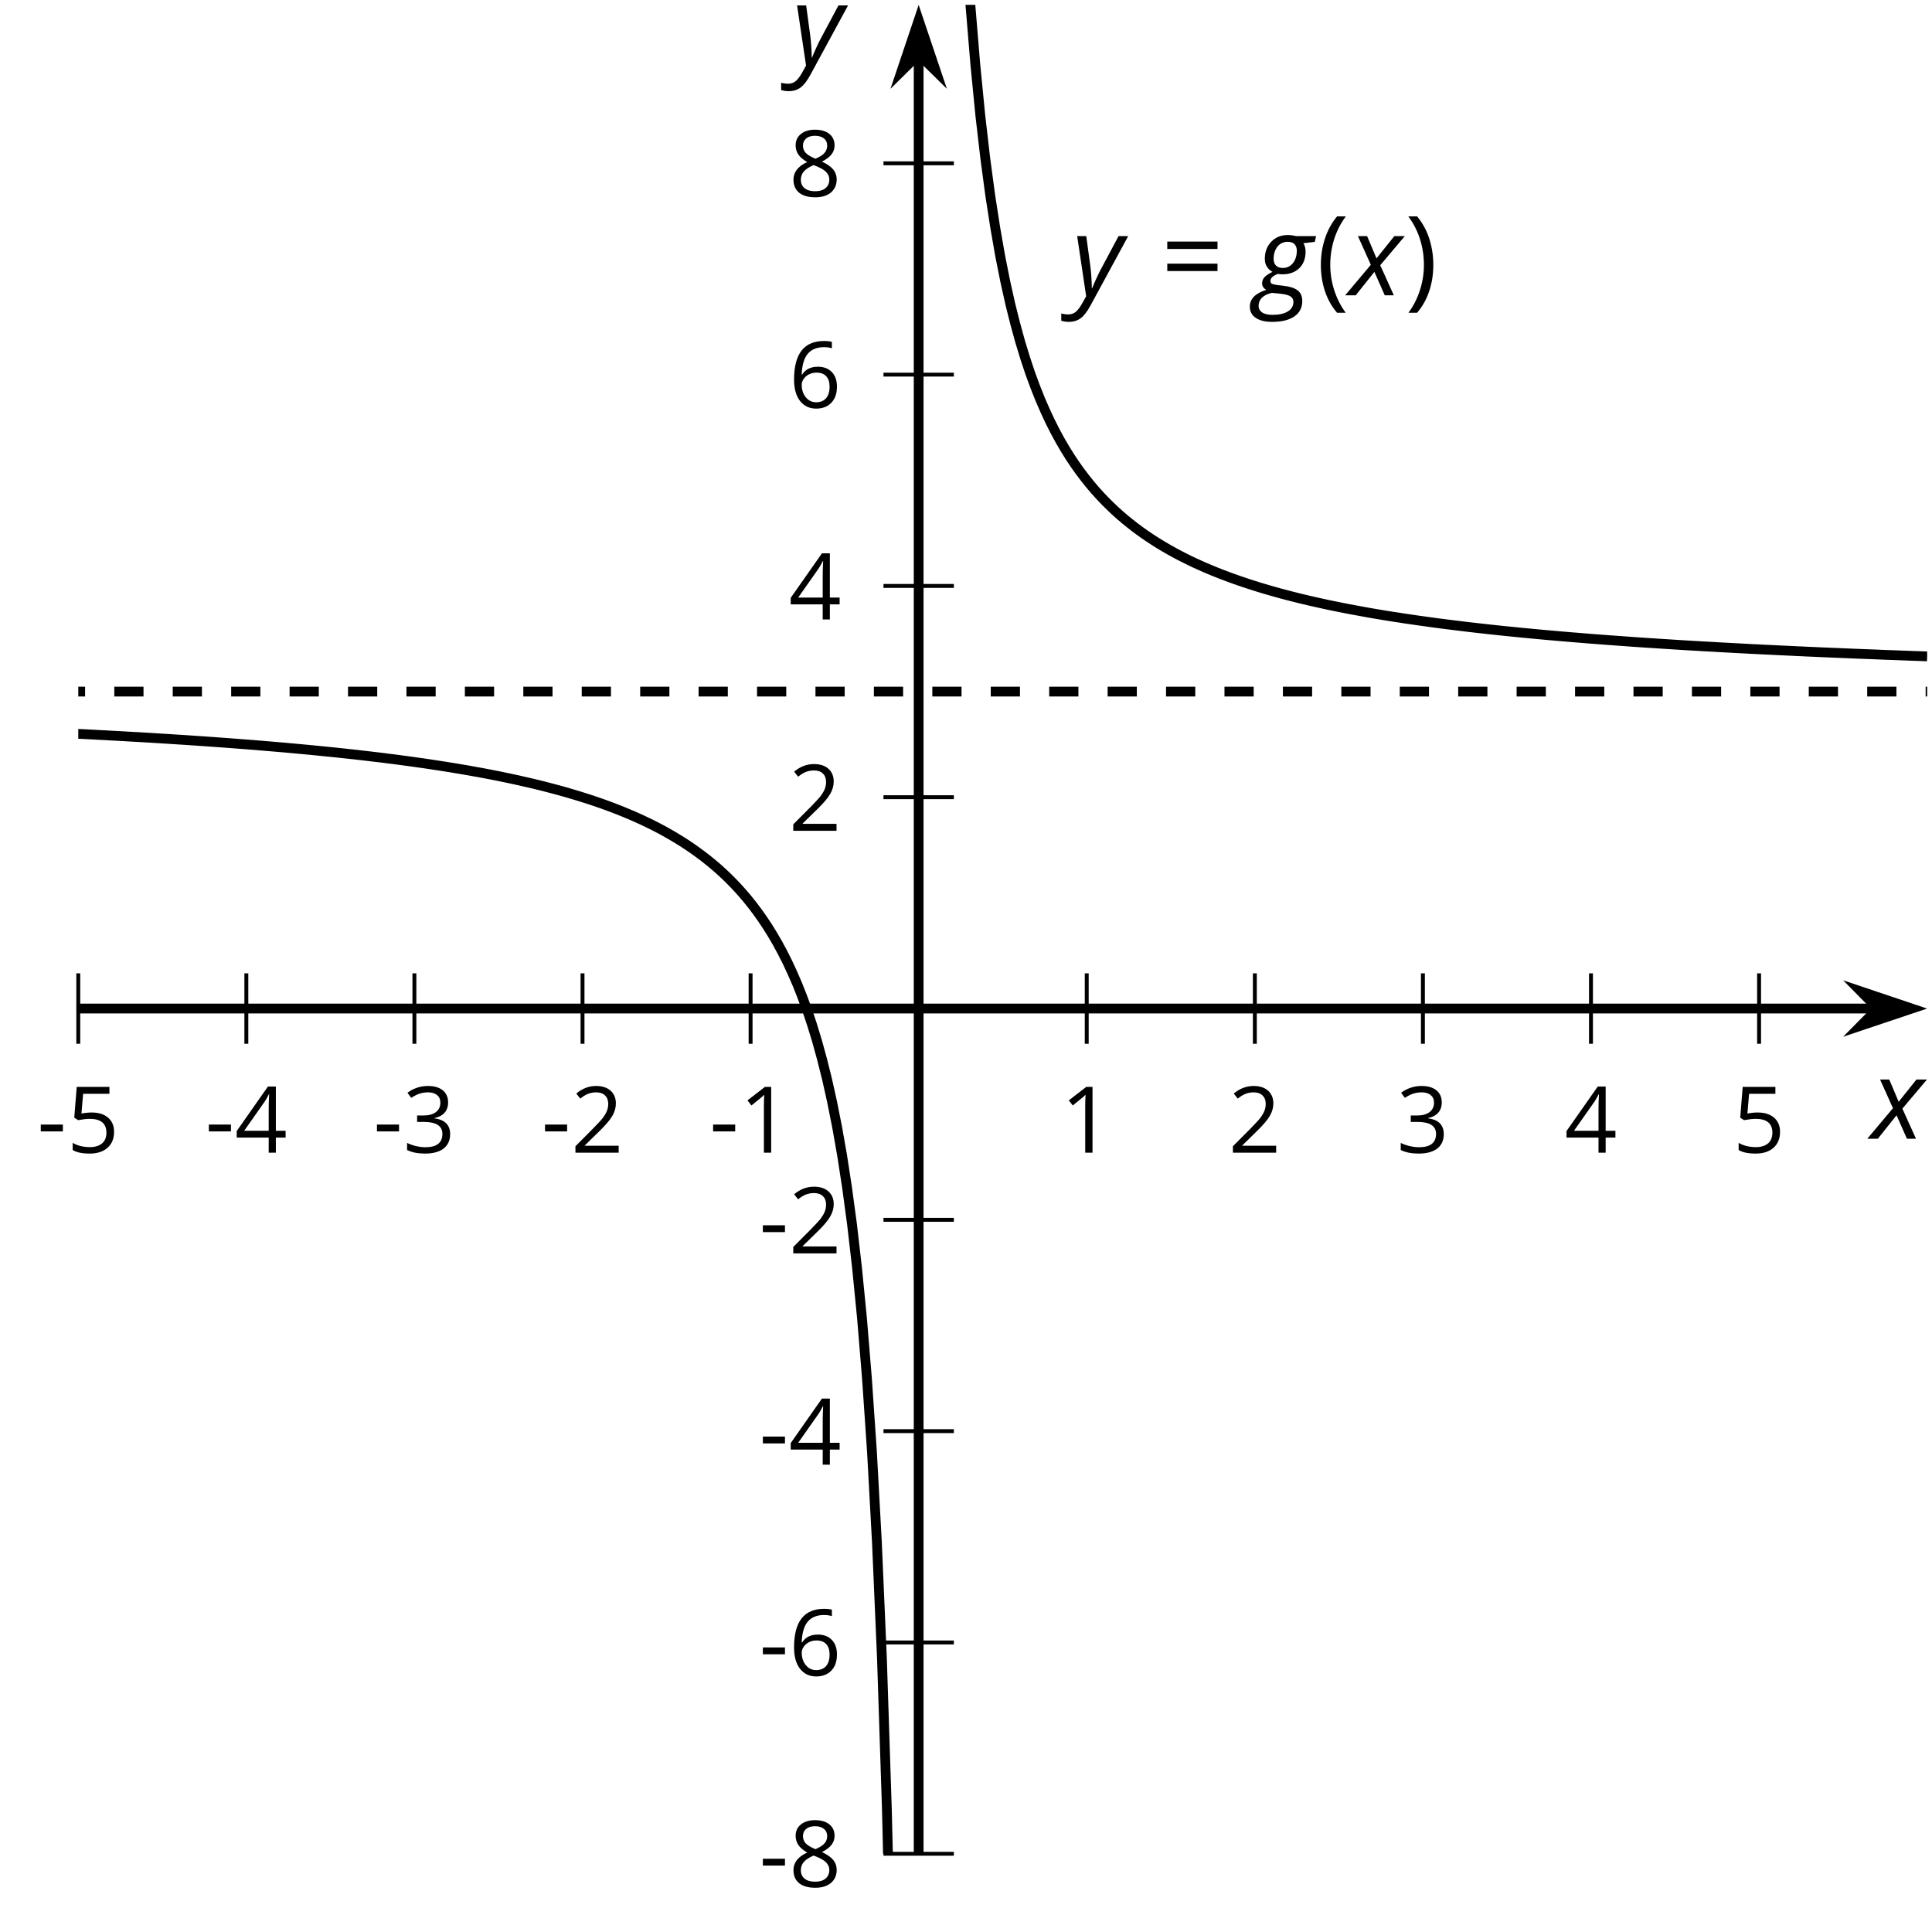 <?xml version='1.0' encoding='UTF-8'?>
<!-- This file was generated by dvisvgm 2.1.3 -->
<svg height='196.926pt' version='1.1' viewBox='-72 -72 197.663 196.926' width='197.663pt' xmlns='http://www.w3.org/2000/svg' xmlns:xlink='http://www.w3.org/1999/xlink'>
<defs>
<clipPath id='clip1'>
<path d='M-63.992 117.664H125.168V-71.504H-63.992Z'/>
</clipPath>
<path d='M6.077 -6.055H4.028C3.746 -6.127 3.464 -6.166 3.177 -6.166C2.492 -6.166 1.928 -5.939 1.492 -5.481C1.05 -5.022 0.829 -4.436 0.829 -3.724C0.829 -3.42 0.901 -3.149 1.05 -2.917C1.199 -2.691 1.387 -2.514 1.619 -2.398C1.282 -2.238 1.022 -2.066 0.834 -1.89C0.646 -1.702 0.552 -1.486 0.552 -1.232C0.552 -0.939 0.696 -0.713 0.983 -0.564C0.392 -0.365 -0.039 -0.122 -0.304 0.16S-0.702 0.779 -0.702 1.166C-0.702 1.657 -0.497 2.044 -0.094 2.309C0.309 2.586 0.873 2.718 1.586 2.718C2.564 2.718 3.32 2.53 3.856 2.16S4.663 1.265 4.663 0.586C4.663 0.116 4.514 -0.243 4.21 -0.486C3.912 -0.729 3.431 -0.89 2.762 -0.972L2.116 -1.05C1.884 -1.077 1.707 -1.116 1.586 -1.171C1.464 -1.215 1.403 -1.32 1.403 -1.47C1.403 -1.757 1.657 -2 2.171 -2.193C2.276 -2.166 2.431 -2.149 2.635 -2.149C3.354 -2.149 3.928 -2.359 4.354 -2.773C4.785 -3.193 5 -3.757 5 -4.459C5 -4.812 4.923 -5.105 4.774 -5.332L5.939 -5.464L6.077 -6.055ZM0.193 1.077C0.193 0.751 0.309 0.47 0.547 0.238S1.122 -0.155 1.564 -0.249L2.442 -0.16C2.923 -0.11 3.26 -0.017 3.459 0.116S3.757 0.431 3.757 0.657C3.757 1.083 3.569 1.414 3.193 1.646C2.812 1.884 2.287 2 1.619 2C1.149 2 0.79 1.917 0.552 1.751S0.193 1.359 0.193 1.077ZM1.729 -3.757C1.729 -4.072 1.79 -4.359 1.912 -4.63C2.028 -4.895 2.199 -5.105 2.409 -5.249C2.63 -5.403 2.878 -5.475 3.166 -5.475C3.47 -5.475 3.702 -5.398 3.862 -5.238S4.105 -4.851 4.105 -4.547C4.105 -4.232 4.044 -3.934 3.934 -3.669C3.812 -3.392 3.646 -3.182 3.431 -3.028S2.961 -2.796 2.669 -2.796S2.144 -2.878 1.978 -3.039C1.812 -3.204 1.729 -3.442 1.729 -3.757Z' id='g4-71'/>
<path d='M2.58 -2.398L3.641 0H4.569L3.177 -3.077L5.691 -6.055H4.619L2.796 -3.779L1.834 -6.055H0.895L2.215 -3.122L-0.409 0H0.669L2.58 -2.398Z' id='g4-88'/>
<path d='M0.541 -6.055L1.459 0.099L1.039 0.851C0.834 1.215 0.624 1.492 0.409 1.68C0.199 1.862 -0.061 1.956 -0.365 1.956C-0.613 1.956 -0.856 1.923 -1.088 1.856V2.602C-0.84 2.68 -0.58 2.718 -0.315 2.718C0.155 2.718 0.558 2.597 0.895 2.348S1.569 1.663 1.912 1.028L5.757 -6.055H4.774L2.978 -2.691C2.884 -2.53 2.746 -2.243 2.553 -1.829S2.199 -1.044 2.072 -0.724H2.039C2.039 -1.028 2.022 -1.425 1.989 -1.923C1.95 -2.414 1.917 -2.79 1.878 -3.044L1.47 -6.055H0.541Z' id='g4-89'/>
<path d='M0.453 -3.099C0.453 -2.138 0.597 -1.238 0.878 -0.403S1.575 1.166 2.116 1.79H3C2.486 1.094 2.094 0.326 1.823 -0.519S1.414 -2.227 1.414 -3.111C1.414 -4.011 1.547 -4.884 1.812 -5.735C2.083 -6.586 2.481 -7.365 3.011 -8.077H2.116C1.58 -7.436 1.166 -6.691 0.884 -5.84C0.597 -4.989 0.453 -4.077 0.453 -3.099Z' id='g9-8'/>
<path d='M2.895 -3.099C2.895 -4.066 2.751 -4.978 2.47 -5.834C2.188 -6.685 1.773 -7.431 1.232 -8.077H0.337C0.867 -7.365 1.265 -6.586 1.536 -5.735C1.801 -4.884 1.934 -4.011 1.934 -3.111C1.934 -2.227 1.796 -1.359 1.525 -0.519C1.254 0.326 0.862 1.099 0.348 1.79H1.232C1.768 1.171 2.182 0.442 2.464 -0.392C2.751 -1.227 2.895 -2.133 2.895 -3.099Z' id='g9-9'/>
<path d='M0.464 -2.613H3.177V-3.453H0.464V-2.613Z' id='g9-13'/>
<path d='M3.95 0V-8.077H3.177L1.039 -6.425L1.525 -5.796C2.304 -6.431 2.746 -6.79 2.84 -6.873S3.022 -7.039 3.099 -7.116C3.072 -6.691 3.055 -6.238 3.055 -5.757V0H3.95Z' id='g9-17'/>
<path d='M5.862 0V-0.851H1.707V-0.895L3.475 -2.624C4.265 -3.392 4.801 -4.022 5.088 -4.525S5.519 -5.53 5.519 -6.044C5.519 -6.702 5.304 -7.221 4.873 -7.613C4.442 -8 3.845 -8.193 3.088 -8.193C2.21 -8.193 1.403 -7.884 0.657 -7.265L1.144 -6.641C1.514 -6.934 1.845 -7.133 2.144 -7.243C2.448 -7.354 2.762 -7.409 3.099 -7.409C3.564 -7.409 3.928 -7.282 4.188 -7.028C4.448 -6.779 4.58 -6.436 4.58 -6.006C4.58 -5.702 4.53 -5.414 4.425 -5.149S4.166 -4.613 3.961 -4.332S3.326 -3.586 2.68 -2.928L0.552 -0.79V0H5.862Z' id='g9-18'/>
<path d='M5.558 -6.177C5.558 -6.801 5.343 -7.293 4.906 -7.657C4.47 -8.011 3.862 -8.193 3.077 -8.193C2.597 -8.193 2.144 -8.122 1.713 -7.967C1.276 -7.823 0.895 -7.613 0.564 -7.354L1.028 -6.735C1.431 -6.994 1.785 -7.171 2.099 -7.265S2.746 -7.409 3.099 -7.409C3.564 -7.409 3.934 -7.298 4.199 -7.072C4.475 -6.845 4.608 -6.536 4.608 -6.144C4.608 -5.652 4.425 -5.265 4.055 -4.983C3.685 -4.707 3.188 -4.569 2.558 -4.569H1.751V-3.779H2.547C4.088 -3.779 4.856 -3.287 4.856 -2.309C4.856 -1.215 4.16 -0.669 2.762 -0.669C2.409 -0.669 2.033 -0.713 1.635 -0.807C1.243 -0.895 0.867 -1.028 0.519 -1.199V-0.326C0.856 -0.166 1.199 -0.05 1.558 0.011C1.912 0.077 2.304 0.11 2.729 0.11C3.713 0.11 4.47 -0.099 5.006 -0.508C5.541 -0.923 5.807 -1.519 5.807 -2.287C5.807 -2.823 5.652 -3.26 5.337 -3.591S4.541 -4.127 3.895 -4.21V-4.254C4.425 -4.365 4.834 -4.586 5.127 -4.912C5.414 -5.238 5.558 -5.663 5.558 -6.177Z' id='g9-19'/>
<path d='M6.243 -1.856V-2.691H5.044V-8.122H4.072L0.238 -2.657V-1.856H4.166V0H5.044V-1.856H6.243ZM4.166 -2.691H1.155L3.68 -6.282C3.834 -6.514 4 -6.807 4.177 -7.16H4.221C4.182 -6.497 4.166 -5.901 4.166 -5.376V-2.691Z' id='g9-20'/>
<path d='M3.077 -4.934C2.657 -4.934 2.238 -4.89 1.812 -4.807L2.017 -7.232H5.249V-8.077H1.232L0.928 -4.298L1.403 -3.994C1.989 -4.099 2.459 -4.155 2.807 -4.155C4.188 -4.155 4.878 -3.591 4.878 -2.464C4.878 -1.884 4.696 -1.442 4.343 -1.138C3.978 -0.834 3.475 -0.68 2.829 -0.68C2.459 -0.68 2.077 -0.729 1.696 -0.818C1.315 -0.917 0.994 -1.044 0.735 -1.21V-0.326C1.215 -0.033 1.906 0.11 2.818 0.11C3.751 0.11 4.486 -0.127 5.017 -0.602C5.553 -1.077 5.818 -1.735 5.818 -2.569C5.818 -3.304 5.575 -3.878 5.083 -4.298C4.597 -4.724 3.928 -4.934 3.077 -4.934Z' id='g9-21'/>
<path d='M0.646 -3.453C0.646 -2.332 0.89 -1.459 1.381 -0.829C1.873 -0.204 2.536 0.11 3.37 0.11C4.149 0.11 4.773 -0.133 5.227 -0.608C5.691 -1.094 5.917 -1.751 5.917 -2.591C5.917 -3.343 5.707 -3.939 5.293 -4.376C4.873 -4.812 4.298 -5.033 3.575 -5.033C2.696 -5.033 2.055 -4.718 1.652 -4.083H1.586C1.63 -5.238 1.878 -6.088 2.337 -6.63C2.796 -7.166 3.453 -7.436 4.32 -7.436C4.685 -7.436 5.011 -7.392 5.293 -7.298V-8.088C5.055 -8.16 4.724 -8.193 4.309 -8.193C3.099 -8.193 2.188 -7.801 1.569 -7.017C0.956 -6.227 0.646 -5.039 0.646 -3.453ZM3.359 -0.669C3.011 -0.669 2.702 -0.762 2.431 -0.956C2.166 -1.149 1.956 -1.409 1.807 -1.735S1.586 -2.414 1.586 -2.796C1.586 -3.055 1.669 -3.304 1.834 -3.541C1.994 -3.779 2.215 -3.967 2.492 -4.105S3.072 -4.309 3.403 -4.309C3.939 -4.309 4.337 -4.155 4.608 -3.851S5.011 -3.127 5.011 -2.591C5.011 -1.967 4.867 -1.492 4.575 -1.16C4.287 -0.834 3.884 -0.669 3.359 -0.669Z' id='g9-22'/>
<path d='M3.227 -8.193C2.503 -8.193 1.923 -8.022 1.492 -7.669C1.055 -7.326 0.84 -6.856 0.84 -6.271C0.84 -5.856 0.95 -5.486 1.171 -5.149C1.392 -4.818 1.757 -4.508 2.265 -4.221C1.138 -3.707 0.575 -2.983 0.575 -2.061C0.575 -1.37 0.807 -0.834 1.271 -0.453C1.735 -0.077 2.398 0.11 3.26 0.11C4.072 0.11 4.713 -0.088 5.182 -0.486C5.652 -0.89 5.884 -1.425 5.884 -2.094C5.884 -2.547 5.746 -2.945 5.47 -3.293C5.193 -3.635 4.729 -3.961 4.072 -4.276C4.613 -4.547 5.006 -4.845 5.254 -5.171S5.624 -5.862 5.624 -6.26C5.624 -6.862 5.409 -7.337 4.978 -7.68S3.961 -8.193 3.227 -8.193ZM1.481 -2.039C1.481 -2.436 1.602 -2.779 1.851 -3.061C2.099 -3.348 2.497 -3.608 3.044 -3.845C3.757 -3.586 4.26 -3.315 4.547 -3.039C4.834 -2.757 4.978 -2.442 4.978 -2.083C4.978 -1.635 4.823 -1.282 4.519 -1.022S3.785 -0.635 3.238 -0.635C2.68 -0.635 2.249 -0.757 1.945 -1.006C1.635 -1.254 1.481 -1.597 1.481 -2.039ZM3.215 -7.448C3.685 -7.448 4.05 -7.337 4.32 -7.116C4.586 -6.901 4.718 -6.602 4.718 -6.232C4.718 -5.895 4.608 -5.597 4.387 -5.343C4.171 -5.088 3.796 -4.851 3.271 -4.63C2.685 -4.873 2.282 -5.116 2.066 -5.359S1.74 -5.895 1.74 -6.232C1.74 -6.602 1.873 -6.895 2.133 -7.116S2.757 -7.448 3.215 -7.448Z' id='g9-24'/>
<path d='M0.657 -4.74H5.796V-5.497H0.657V-4.74ZM0.657 -2.481H5.796V-3.238H0.657V-2.481Z' id='g9-29'/>
<use id='g11-13' transform='scale(0.833)' xlink:href='#g9-13'/>
<use id='g11-17' transform='scale(0.833)' xlink:href='#g9-17'/>
<use id='g11-18' transform='scale(0.833)' xlink:href='#g9-18'/>
<use id='g11-19' transform='scale(0.833)' xlink:href='#g9-19'/>
<use id='g11-20' transform='scale(0.833)' xlink:href='#g9-20'/>
<use id='g11-21' transform='scale(0.833)' xlink:href='#g9-21'/>
<use id='g11-22' transform='scale(0.833)' xlink:href='#g9-22'/>
<use id='g11-24' transform='scale(0.833)' xlink:href='#g9-24'/>
</defs>
<g id='page1'>
<path d='M-63.992 34.789V27.586M-46.797 34.789V27.586M-29.602 34.789V27.586M-12.402 34.789V27.586M4.793 34.789V27.586M39.183 34.789V27.586M56.383 34.789V27.586M73.578 34.789V27.586M90.773 34.789V27.586M107.972 34.789V27.586' fill='none' stroke='#000000' stroke-linejoin='bevel' stroke-miterlimit='10.037' stroke-width='0.4'/>
<path d='M18.387 117.664H25.59M18.387 96.043H25.59M18.387 74.425H25.59M18.387 52.804H25.59M18.387 9.566H25.59M18.387 -12.051H25.59M18.387 -33.672H25.59M18.387 -55.293H25.59' fill='none' stroke='#000000' stroke-linejoin='bevel' stroke-miterlimit='10.037' stroke-width='0.4'/>
<path d='M-63.992 31.187H119.875' fill='none' stroke='#000000' stroke-linejoin='bevel' stroke-miterlimit='10.037' stroke-width='1'/>
<path d='M123.594 31.188L118.402 29.441L120.125 31.188L118.402 32.93Z'/>
<path d='M123.594 31.188L118.402 29.441L120.125 31.188L118.402 32.93Z' fill='none' stroke='#000000' stroke-miterlimit='10.037' stroke-width='1'/>
<path d='M21.988 117.664V-66.211' fill='none' stroke='#000000' stroke-linejoin='bevel' stroke-miterlimit='10.037' stroke-width='1'/>
<path d='M21.988 -69.93L20.246 -64.742L21.988 -66.461L23.734 -64.742Z'/>
<path d='M21.988 -69.93L20.246 -64.742L21.988 -66.461L23.734 -64.742Z' fill='none' stroke='#000000' stroke-miterlimit='10.037' stroke-width='1'/>
<g transform='matrix(1 0 0 1 4.969 -161.645)'>
<use x='-73.183' xlink:href='#g11-13' y='207.578'/>
<use x='-70.145' xlink:href='#g11-21' y='207.578'/>
</g>
<g transform='matrix(1 0 0 1 22.165 -161.645)'>
<use x='-73.183' xlink:href='#g11-13' y='207.578'/>
<use x='-70.145' xlink:href='#g11-20' y='207.578'/>
</g>
<g transform='matrix(1 0 0 1 39.362 -161.645)'>
<use x='-73.183' xlink:href='#g11-13' y='207.578'/>
<use x='-70.145' xlink:href='#g11-19' y='207.578'/>
</g>
<g transform='matrix(1 0 0 1 56.558 -161.645)'>
<use x='-73.183' xlink:href='#g11-13' y='207.578'/>
<use x='-70.145' xlink:href='#g11-18' y='207.578'/>
</g>
<g transform='matrix(1 0 0 1 73.755 -161.645)'>
<use x='-73.183' xlink:href='#g11-13' y='207.578'/>
<use x='-70.145' xlink:href='#g11-17' y='207.578'/>
</g>
<g transform='matrix(1 0 0 1 109.667 -161.645)'>
<use x='-73.183' xlink:href='#g11-17' y='207.578'/>
</g>
<g transform='matrix(1 0 0 1 126.863 -161.645)'>
<use x='-73.183' xlink:href='#g11-18' y='207.578'/>
</g>
<g transform='matrix(1 0 0 1 144.06 -161.645)'>
<use x='-73.183' xlink:href='#g11-19' y='207.578'/>
</g>
<g transform='matrix(1 0 0 1 161.256 -161.645)'>
<use x='-73.183' xlink:href='#g11-20' y='207.578'/>
</g>
<g transform='matrix(1 0 0 1 178.452 -161.645)'>
<use x='-73.183' xlink:href='#g11-21' y='207.578'/>
</g>
<g transform='matrix(1 0 0 1 78.846 -86.528)'>
<use x='-73.183' xlink:href='#g11-13' y='207.578'/>
<use x='-70.145' xlink:href='#g11-24' y='207.578'/>
</g>
<g transform='matrix(1 0 0 1 78.846 -108.148)'>
<use x='-73.183' xlink:href='#g11-13' y='207.578'/>
<use x='-70.145' xlink:href='#g11-22' y='207.578'/>
</g>
<g transform='matrix(1 0 0 1 78.846 -129.722)'>
<use x='-73.183' xlink:href='#g11-13' y='207.578'/>
<use x='-70.145' xlink:href='#g11-20' y='207.578'/>
</g>
<g transform='matrix(1 0 0 1 78.846 -151.341)'>
<use x='-73.183' xlink:href='#g11-13' y='207.578'/>
<use x='-70.145' xlink:href='#g11-18' y='207.578'/>
</g>
<g transform='matrix(1 0 0 1 81.884 -194.58)'>
<use x='-73.183' xlink:href='#g11-18' y='207.578'/>
</g>
<g transform='matrix(1 0 0 1 81.884 -216.2)'>
<use x='-73.183' xlink:href='#g11-20' y='207.578'/>
</g>
<g transform='matrix(1 0 0 1 81.884 -237.864)'>
<use x='-73.183' xlink:href='#g11-22' y='207.578'/>
</g>
<g transform='matrix(1 0 0 1 81.884 -259.483)'>
<use x='-73.183' xlink:href='#g11-24' y='207.578'/>
</g>
<path clip-path='url(#clip1)' d='M-81.191 2.359L-80.68 2.379L-80.172 2.398L-79.66 2.414L-79.152 2.433L-78.641 2.453L-78.129 2.472L-77.621 2.488L-77.109 2.508L-76.602 2.527L-76.09 2.547L-75.582 2.566L-75.07 2.586L-74.562 2.609L-74.051 2.629L-73.543 2.648L-73.031 2.668L-72.523 2.691L-72.012 2.711L-71.504 2.734L-70.992 2.754L-70.484 2.777L-69.973 2.8L-69.465 2.824L-68.953 2.843L-68.445 2.871L-67.934 2.89L-67.426 2.914L-66.914 2.941L-66.406 2.961L-65.894 2.988L-65.383 3.011L-64.875 3.039L-64.363 3.062L-63.855 3.09L-63.344 3.113L-62.836 3.14L-62.324 3.164L-61.816 3.195L-61.305 3.218L-60.797 3.25L-60.285 3.277L-59.777 3.304L-59.266 3.332L-58.758 3.363L-58.246 3.39L-57.738 3.418L-57.227 3.449L-56.719 3.48L-56.207 3.511L-55.699 3.543L-55.188 3.574L-54.68 3.605L-54.168 3.64L-53.66 3.672L-53.148 3.703L-52.641 3.738L-52.129 3.773L-51.617 3.808L-51.109 3.843L-50.598 3.879L-50.09 3.914L-49.578 3.953L-49.07 3.988L-48.559 4.027L-48.051 4.066L-47.539 4.105L-47.031 4.144L-46.52 4.183L-46.012 4.222L-45.5 4.265L-44.992 4.308L-44.48 4.351L-43.973 4.394L-43.461 4.437L-42.953 4.48L-42.441 4.527L-41.934 4.574L-41.422 4.621L-40.914 4.668L-40.402 4.715L-39.895 4.765L-39.383 4.816L-38.871 4.867L-38.363 4.918L-37.852 4.968L-37.344 5.023L-36.832 5.078L-36.324 5.133L-35.812 5.187L-35.305 5.246L-34.793 5.304L-34.285 5.363L-33.773 5.425L-33.266 5.484L-32.754 5.547L-32.246 5.613L-31.734 5.675L-31.227 5.742L-30.715 5.812L-30.207 5.879L-29.695 5.949L-29.188 6.023L-28.676 6.093L-28.168 6.168L-27.656 6.246L-27.148 6.324L-26.637 6.402L-26.129 6.484L-25.617 6.566L-25.105 6.652L-24.598 6.738L-24.086 6.824L-23.578 6.918L-23.066 7.008L-22.559 7.101L-22.047 7.199L-21.539 7.297L-21.027 7.398L-20.52 7.504L-20.008 7.609L-19.5 7.718L-18.988 7.828L-18.48 7.945L-17.969 8.062L-17.461 8.179L-16.949 8.304L-16.441 8.429L-15.93 8.562L-15.422 8.695L-14.91 8.832L-14.402 8.972L-13.891 9.117L-13.383 9.269L-12.871 9.422L-12.359 9.582L-11.851 9.742L-11.34 9.91L-10.832 10.086L-10.32 10.261L-9.812 10.449L-9.301 10.636L-8.793 10.836L-8.281 11.039L-7.773 11.25L-7.262 11.465L-6.754 11.691L-6.242 11.925L-5.734 12.168L-5.223 12.418L-4.715 12.679L-4.203 12.949L-3.695 13.234L-3.184 13.527L-2.676 13.832L-2.164 14.148L-1.656 14.48L-1.145 14.828L-0.637 15.191L-0.125 15.57L0.383 15.965L0.895 16.383L1.406 16.816L1.914 17.277L2.426 17.758L2.934 18.269L3.445 18.804L3.953 19.371L4.465 19.972L4.973 20.605L5.484 21.281L5.992 22L6.504 22.765L7.012 23.582L7.524 24.457L8.031 25.394L8.543 26.406L9.051 27.496L9.562 28.672L10.07 29.953L10.582 31.347L11.09 32.871L11.602 34.547L12.109 36.394L12.621 38.441L13.129 40.726L13.641 43.289L14.152 46.187L14.66 49.484L15.172 53.277L15.68 57.683L16.191 62.867L16.699 69.043L17.211 76.543L17.719 85.832L18.23 97.64L18.738 113.148L19.25 134.429L19.758 165.449L20.269 214.84' fill='none' stroke='#000000' stroke-linejoin='bevel' stroke-miterlimit='10.037' stroke-width='1'/>
<path clip-path='url(#clip1)' d='M23.707 -217.434L24.219 -167.996L24.726 -136.961L25.238 -115.664L25.75 -100.145L26.258 -88.332L26.769 -79.043L27.277 -71.543L27.789 -65.36L28.297 -60.18L28.808 -55.77L29.316 -51.977L29.828 -48.68L30.336 -45.778L30.847 -43.215L31.355 -40.93L31.867 -38.883L32.375 -37.035L32.887 -35.36L33.394 -33.836L33.906 -32.442L34.414 -31.16L34.926 -29.985L35.433 -28.895L35.945 -27.883L36.453 -26.942L36.965 -26.067L37.472 -25.25L37.984 -24.485L38.492 -23.77L39.004 -23.094L39.515 -22.457L40.023 -21.856L40.535 -21.289L41.043 -20.754L41.555 -20.246L42.062 -19.762L42.574 -19.305L43.082 -18.867L43.594 -18.453L44.101 -18.055L44.613 -17.676L45.121 -17.313L45.633 -16.969L46.14 -16.637L46.652 -16.317L47.16 -16.012L47.672 -15.719L48.18 -15.438L48.691 -15.164L49.199 -14.907L49.711 -14.653L50.219 -14.41L50.73 -14.18L51.238 -13.953L51.75 -13.735L52.262 -13.524L52.769 -13.321L53.281 -13.125L53.789 -12.934L54.301 -12.75L54.808 -12.571L55.32 -12.399L55.828 -12.231L56.34 -12.067L56.847 -11.907L57.359 -11.754L57.867 -11.606L58.379 -11.461L58.887 -11.317L59.398 -11.18L59.906 -11.047L60.418 -10.918L60.926 -10.789L61.437 -10.668L61.945 -10.547L62.457 -10.43L62.965 -10.317L63.476 -10.203L63.984 -10.094L64.496 -9.989L65.008 -9.887L65.515 -9.785L66.027 -9.684L66.535 -9.59L67.047 -9.496L67.555 -9.403L68.066 -9.309L68.574 -9.223L69.086 -9.137L69.594 -9.051L70.105 -8.969L70.613 -8.887L71.125 -8.813L71.633 -8.731L72.144 -8.657L72.652 -8.582L73.164 -8.508L73.672 -8.438L74.183 -8.367L74.691 -8.297L75.203 -8.227L75.711 -8.164L76.222 -8.098L76.73 -8.035L77.242 -7.973L77.754 -7.91L78.262 -7.848L78.773 -7.789L79.281 -7.731L79.793 -7.676L80.301 -7.617L80.812 -7.563L81.32 -7.508L81.832 -7.453L82.34 -7.403L82.851 -7.352L83.359 -7.301L83.871 -7.25L84.379 -7.203L84.89 -7.153L85.398 -7.106L85.91 -7.059L86.418 -7.012L86.93 -6.969L87.437 -6.922L87.949 -6.879L88.457 -6.836L88.969 -6.793L89.476 -6.754L89.988 -6.711L90.5 -6.668L91.008 -6.629L91.519 -6.59L92.027 -6.551L92.539 -6.512L93.047 -6.477L93.558 -6.438L94.066 -6.403L94.578 -6.364L95.086 -6.328L95.597 -6.293L96.105 -6.258L96.617 -6.223L97.125 -6.192L97.637 -6.157L98.144 -6.125L98.656 -6.094L99.164 -6.059L99.676 -6.028L100.183 -5.996L100.695 -5.965L101.203 -5.934L101.715 -5.907L102.222 -5.875L102.734 -5.848L103.246 -5.821L103.754 -5.789L104.265 -5.762L104.773 -5.735L105.285 -5.707L105.793 -5.68L106.305 -5.653L106.812 -5.625L107.324 -5.598L107.832 -5.575L108.344 -5.547L108.851 -5.524L109.363 -5.5L109.871 -5.473L110.383 -5.45L110.89 -5.426L111.402 -5.403L111.91 -5.375L112.422 -5.356L112.93 -5.328L113.441 -5.309L113.949 -5.285L114.461 -5.262L114.969 -5.242L115.48 -5.219L115.992 -5.2L116.5 -5.176L117.012 -5.157L117.519 -5.133L118.031 -5.114L118.539 -5.094L119.051 -5.075L119.558 -5.055L120.07 -5.035L120.578 -5.012L121.09 -4.992L121.597 -4.977L122.109 -4.957L122.617 -4.938L123.129 -4.918L123.637 -4.899L124.148 -4.883L124.656 -4.864L125.168 -4.844' fill='none' stroke='#000000' stroke-linejoin='bevel' stroke-miterlimit='10.037' stroke-width='1'/>
<path clip-path='url(#clip1)' d='M-149.976 -1.242H193.953' fill='none' stroke='#000000' stroke-dasharray='2.989,2.989' stroke-linejoin='bevel' stroke-miterlimit='10.037' stroke-width='1'/>
<g transform='matrix(1 0 0 1 110.849 -249.365)'>
<use x='-73.183' xlink:href='#g4-89' y='207.578'/>
<use x='-64.082' xlink:href='#g9-29' y='207.578'/>
<use x='-54.276' xlink:href='#g4-71' y='207.578'/>
<use x='-48.165' xlink:href='#g9-8' y='207.578'/>
<use x='-44.815' xlink:href='#g4-88' y='207.578'/>
<use x='-39.102' xlink:href='#g9-9' y='207.578'/>
</g>
<g transform='matrix(1 0 0 1 192.638 -163.075)'>
<use x='-73.183' xlink:href='#g4-88' y='207.578'/>
</g>
<g transform='matrix(1 0 0 1 82.191 -272.968)'>
<use x='-73.183' xlink:href='#g4-89' y='207.578'/>
</g>
</g>
</svg>